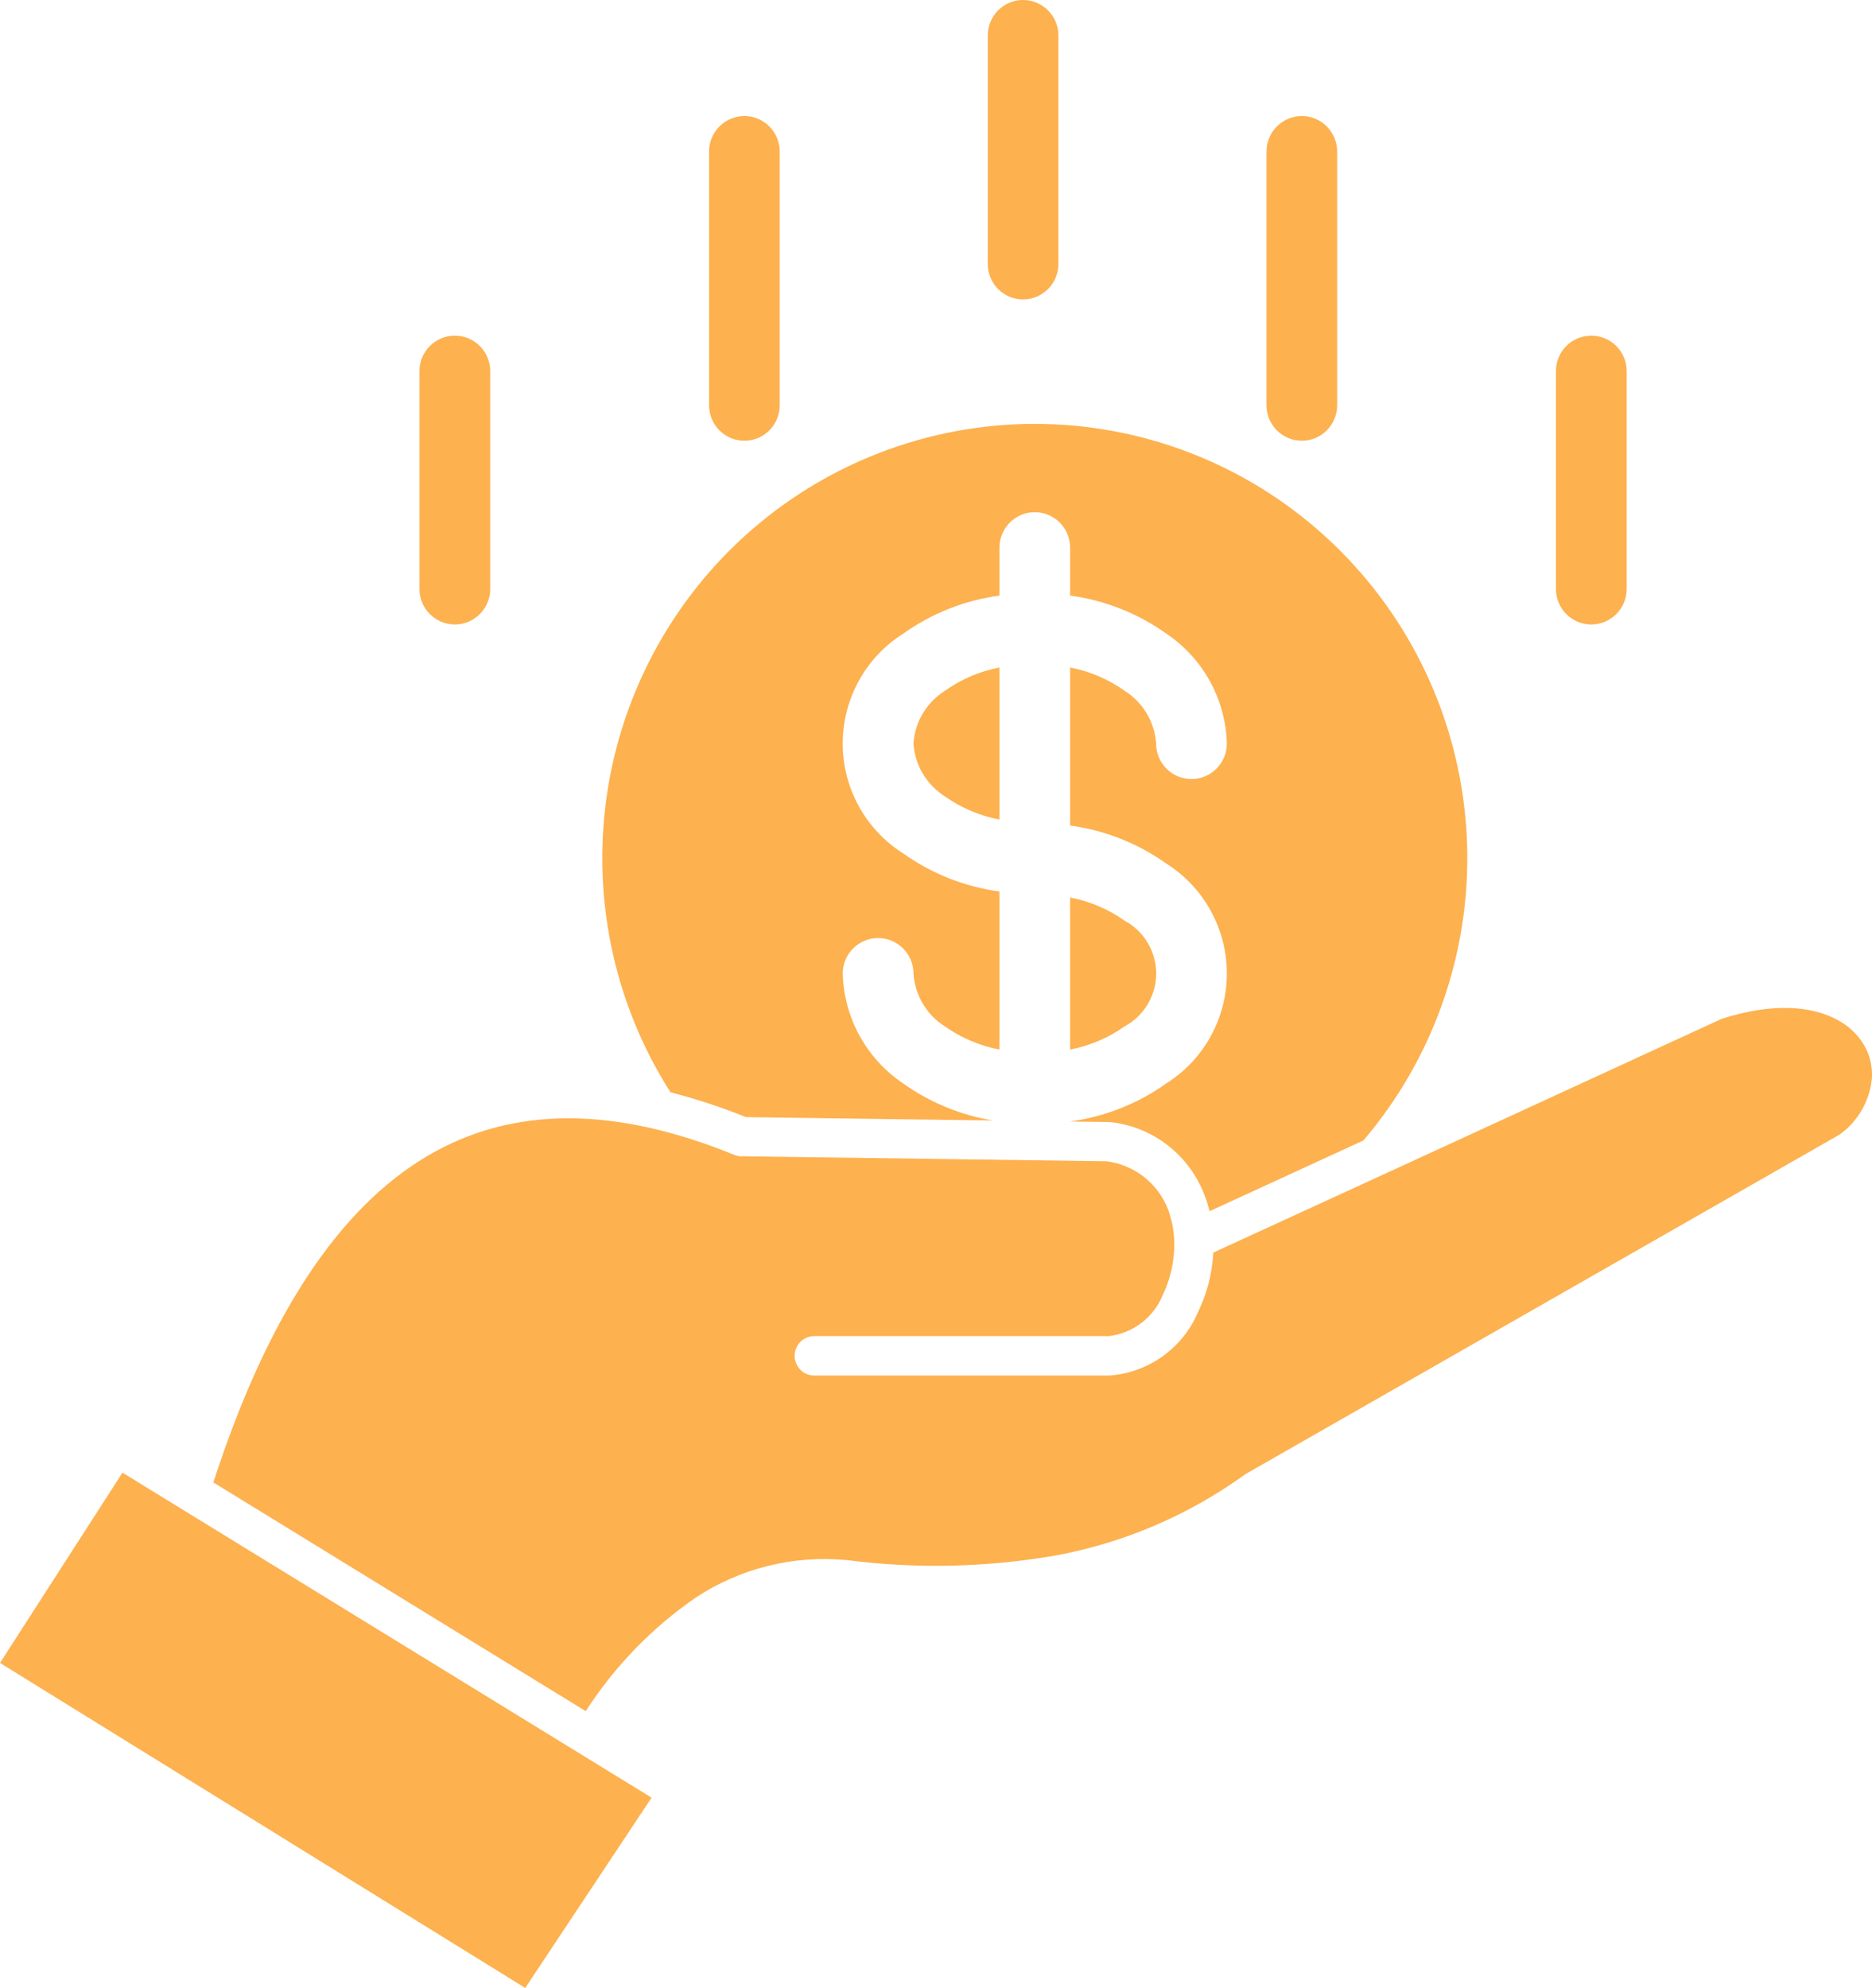 <svg width="406" height="431" viewBox="0 0 406 431" fill="none" xmlns="http://www.w3.org/2000/svg">
<path fill-rule="evenodd" clip-rule="evenodd" d="M127.035 370.99C133.307 361.248 141.463 352.835 151.001 346.296C160.651 339.964 172.149 337.134 183.628 338.24H183.74C198.822 340.188 214.109 339.832 229.097 337.209C243.824 334.474 257.767 328.497 269.937 319.729C270.049 319.635 270.18 319.56 270.311 319.485L398.934 246.004C402.928 243.157 405.504 238.716 405.971 233.826C406.139 231.353 405.579 228.88 404.366 226.725C402.984 224.364 400.987 222.434 398.579 221.16C393.036 218.106 384.562 217.319 373.419 220.879L300.195 254.566L299.971 254.66L263.126 271.578C263.126 271.765 263.126 271.953 263.089 272.121L263.108 272.14C262.809 276.431 261.689 280.646 259.804 284.524C256.481 292.319 249.09 297.602 240.653 298.221H176.595C174.243 298.221 172.339 296.31 172.339 293.949C172.339 291.588 174.243 289.677 176.595 289.677H240.486C245.731 289.059 250.211 285.63 252.189 280.74C253.57 277.855 254.392 274.744 254.615 271.578C254.858 268.43 254.448 265.264 253.365 262.303C251.2 256.608 246.067 252.561 240.038 251.774L161.119 250.687C160.484 250.743 159.849 250.631 159.252 250.387C133.718 239.97 111.263 239.521 92.432 250.781C73.58 262.041 58.069 285.011 46.272 321.398L127.035 370.99ZM90.974 80.453C90.974 76.218 94.408 72.771 98.645 72.771C102.882 72.771 106.317 76.218 106.317 80.453V127.705C106.317 131.939 102.882 135.387 98.645 135.387C94.408 135.387 90.974 131.939 90.974 127.705V80.453ZM337.45 80.453C337.45 76.218 340.884 72.771 345.121 72.771C349.358 72.771 352.793 76.218 352.793 80.453V127.705C352.793 131.939 349.358 135.387 345.121 135.387C340.884 135.387 337.45 131.939 337.45 127.705V80.453ZM153.78 32.863C153.78 28.61 157.214 25.162 161.452 25.162C165.689 25.162 169.105 28.61 169.105 32.863V87.854C169.105 92.107 165.689 95.555 161.452 95.555C157.215 95.555 153.78 92.107 153.78 87.854V32.863ZM274.677 32.863C274.677 28.61 278.111 25.162 282.348 25.162C286.567 25.162 290.001 28.61 290.001 32.863V87.854C290.001 92.107 286.567 95.555 282.348 95.555C278.111 95.555 274.677 92.107 274.677 87.854V32.863ZM214.221 7.701C214.221 3.448 217.656 0 221.874 0C226.111 0 229.546 3.447 229.546 7.701V57.219C229.546 61.472 226.111 64.919 221.874 64.919C217.656 64.919 214.221 61.472 214.221 57.219V7.701ZM216.76 177.69V144.715C212.485 145.539 208.453 147.263 204.907 149.792C200.95 152.284 198.411 156.537 198.113 161.221C198.43 165.905 200.968 170.14 204.907 172.65C208.453 175.161 212.504 176.866 216.76 177.69ZM232.084 194.59C236.339 195.395 240.39 197.119 243.936 199.63C248.117 201.897 250.749 206.281 250.749 211.059C250.749 215.855 248.118 220.24 243.936 222.506C240.39 225.017 236.34 226.741 232.084 227.546V194.59ZM216.76 118.73V129.128C209.238 130.14 202.07 132.969 195.873 137.391C187.716 142.544 182.77 151.537 182.77 161.204C182.77 170.872 187.716 179.865 195.873 185.018C202.07 189.439 209.238 192.268 216.76 193.28V227.548C212.504 226.743 208.453 225.019 204.907 222.508C200.95 220.016 198.43 215.764 198.113 211.061C198.113 206.826 194.678 203.379 190.441 203.379C186.204 203.379 182.769 206.826 182.769 211.061C183.031 220.672 187.921 229.553 195.873 234.893C201.677 239.034 208.36 241.788 215.396 242.931L161.736 242.2V242.182C156.435 240.027 150.984 238.247 145.422 236.823C132.86 217.131 128.063 193.449 131.927 170.402C135.791 147.357 148.072 126.56 166.364 112.097C184.656 97.634 207.671 90.513 230.891 92.124C254.13 93.736 275.931 103.966 292.059 120.828C308.204 137.69 317.518 159.968 318.19 183.33C318.862 206.713 310.836 229.495 295.699 247.257L262.325 262.601C262.064 261.477 261.728 260.39 261.317 259.322C258.106 250.629 250.36 244.465 241.196 243.322C240.991 243.285 240.767 243.266 240.543 243.266L231.994 243.154C239.553 242.142 246.758 239.313 252.973 234.872C261.13 229.72 266.077 220.726 266.077 211.059C266.077 201.391 261.13 192.398 252.973 187.246C246.776 182.824 239.609 179.995 232.087 178.983V144.715C236.361 145.539 240.393 147.263 243.939 149.792C247.897 152.284 250.417 156.518 250.734 161.203C250.734 165.456 254.168 168.903 258.405 168.903C262.643 168.903 266.077 165.456 266.077 161.203C265.816 151.61 260.926 142.729 252.974 137.389C246.777 132.968 239.609 130.139 232.087 129.127V118.728C232.087 114.494 228.653 111.046 224.416 111.046C220.197 111.046 216.76 114.495 216.76 118.73ZM113.916 431L0 360.536L26.561 319.279L141.317 389.743L113.916 431Z" fill="#FDB14F"/>
</svg>
